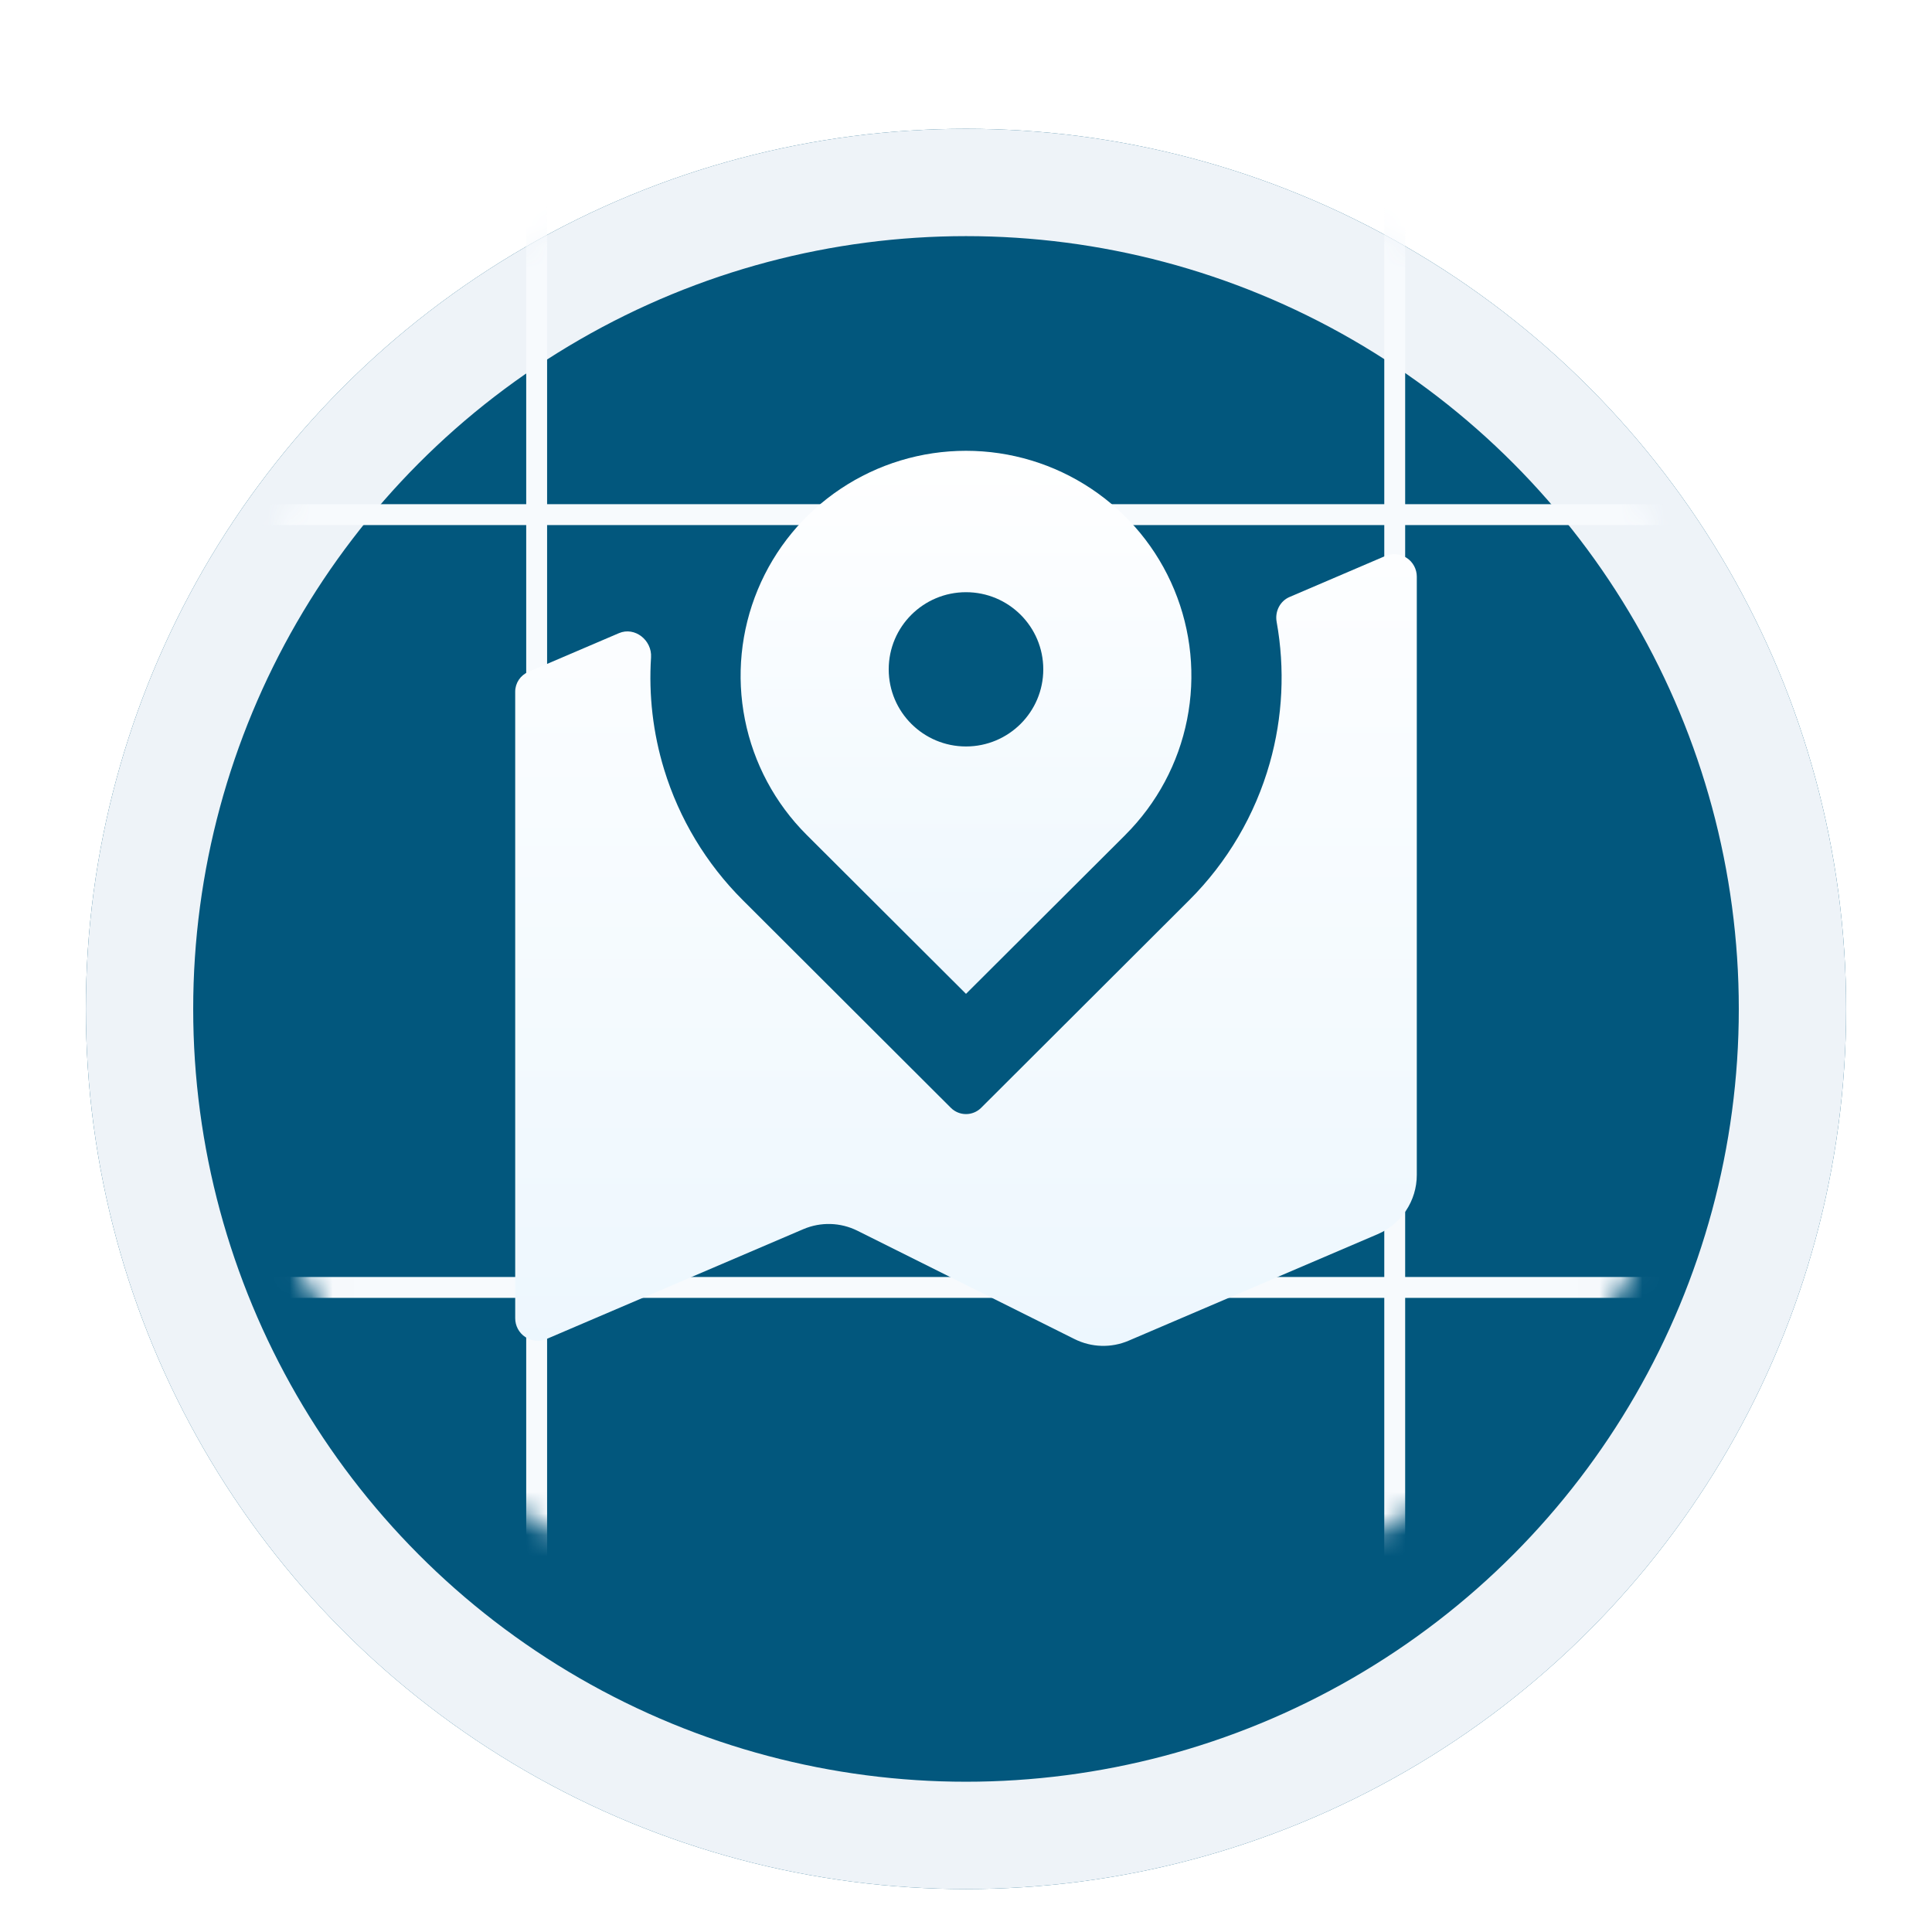 <svg width="90" height="90" viewBox="0 0 90 90" fill="none" xmlns="http://www.w3.org/2000/svg">
<g filter="url(#filter0_di_1994_23)">
<circle cx="45" cy="41" r="41" fill="#02577D"/>
<circle cx="45" cy="41" r="38.5" stroke="#EEF3F8" stroke-width="5"/>
</g>
<mask id="mask0_1994_23" style="mask-type:alpha" maskUnits="userSpaceOnUse" x="9" y="5" width="72" height="72">
<circle cx="45" cy="41" r="36" fill="#EEF3F8"/>
</mask>
<g mask="url(#mask0_1994_23)">
<rect x="24.513" y="1.108" width="0.973" height="79.784" fill="#F7FAFD"/>
<rect x="64.485" y="1.108" width="0.973" height="79.784" fill="#F7FAFD"/>
<rect x="85.378" y="23.487" width="0.973" height="79.784" transform="rotate(90 85.378 23.487)" fill="#F7FAFD"/>
<rect x="85.378" y="59.487" width="0.973" height="79.784" transform="rotate(90 85.378 59.487)" fill="#F7FAFD"/>
<g filter="url(#filter1_d_1994_23)">
<path d="M55.395 39.937C57.174 38.163 58.467 35.963 59.15 33.548C59.757 31.404 59.864 29.153 59.471 26.968C59.384 26.488 59.625 26.001 60.073 25.81L64.536 23.899C64.696 23.831 64.87 23.803 65.043 23.819C65.217 23.834 65.383 23.892 65.528 23.988C65.674 24.083 65.793 24.213 65.875 24.366C65.957 24.519 66 24.69 66 24.863V52.733C66 53.934 65.284 55.019 64.18 55.491L52.577 60.454C51.767 60.801 50.846 60.774 50.057 60.38L39.943 55.333C39.154 54.94 38.233 54.913 37.423 55.259L25.464 60.374C25.304 60.442 25.13 60.47 24.956 60.454C24.783 60.439 24.617 60.381 24.472 60.285C24.326 60.19 24.207 60.06 24.125 59.907C24.043 59.754 24 59.583 24 59.41V30.222C24 29.822 24.239 29.46 24.607 29.303L28.833 27.495C29.571 27.179 30.38 27.824 30.328 28.625C30.215 30.383 30.42 32.152 30.938 33.846C31.642 36.145 32.901 38.236 34.605 39.935L44.294 49.606C44.684 49.996 45.316 49.996 45.706 49.606L55.395 39.937Z" fill="url(#paint0_linear_1994_23)"/>
</g>
<g filter="url(#filter2_d_1994_23)">
<path fill-rule="evenodd" clip-rule="evenodd" d="M45 44.297L52.426 36.891V36.889C53.894 35.423 54.894 33.556 55.298 31.523C55.703 29.49 55.495 27.383 54.7 25.468C53.906 23.554 52.56 21.917 50.833 20.766C49.106 19.614 47.077 19 45 19C42.923 19 40.894 19.614 39.167 20.766C37.44 21.917 36.094 23.554 35.3 25.468C34.505 27.383 34.297 29.49 34.702 31.523C35.106 33.556 36.106 35.423 37.574 36.889L45 44.297ZM45 32.773C46.988 32.773 48.6 31.164 48.6 29.18C48.6 27.195 46.988 25.587 45 25.587C43.012 25.587 41.4 27.195 41.4 29.18C41.4 31.164 43.012 32.773 45 32.773Z" fill="url(#paint1_linear_1994_23)"/>
</g>
</g>
<defs>
<filter id="filter0_di_1994_23" x="0" y="0" width="90" height="90" filterUnits="userSpaceOnUse" color-interpolation-filters="sRGB">
<feFlood flood-opacity="0" result="BackgroundImageFix"/>
<feColorMatrix in="SourceAlpha" type="matrix" values="0 0 0 0 0 0 0 0 0 0 0 0 0 0 0 0 0 0 127 0" result="hardAlpha"/>
<feOffset dy="4"/>
<feGaussianBlur stdDeviation="2"/>
<feComposite in2="hardAlpha" operator="out"/>
<feColorMatrix type="matrix" values="0 0 0 0 0.392 0 0 0 0 0.455 0 0 0 0 0.545 0 0 0 0.16 0"/>
<feBlend mode="normal" in2="BackgroundImageFix" result="effect1_dropShadow_1994_23"/>
<feBlend mode="normal" in="SourceGraphic" in2="effect1_dropShadow_1994_23" result="shape"/>
<feColorMatrix in="SourceAlpha" type="matrix" values="0 0 0 0 0 0 0 0 0 0 0 0 0 0 0 0 0 0 127 0" result="hardAlpha"/>
<feOffset dy="2"/>
<feGaussianBlur stdDeviation="6"/>
<feComposite in2="hardAlpha" operator="arithmetic" k2="-1" k3="1"/>
<feColorMatrix type="matrix" values="0 0 0 0 0.392 0 0 0 0 0.455 0 0 0 0 0.545 0 0 0 1 0"/>
<feBlend mode="normal" in2="shape" result="effect2_innerShadow_1994_23"/>
</filter>
<filter id="filter1_d_1994_23" x="20" y="21.814" width="50" height="44.882" filterUnits="userSpaceOnUse" color-interpolation-filters="sRGB">
<feFlood flood-opacity="0" result="BackgroundImageFix"/>
<feColorMatrix in="SourceAlpha" type="matrix" values="0 0 0 0 0 0 0 0 0 0 0 0 0 0 0 0 0 0 127 0" result="hardAlpha"/>
<feOffset dy="2"/>
<feGaussianBlur stdDeviation="2"/>
<feComposite in2="hardAlpha" operator="out"/>
<feColorMatrix type="matrix" values="0 0 0 0 0.392 0 0 0 0 0.455 0 0 0 0 0.545 0 0 0 1 0"/>
<feBlend mode="normal" in2="BackgroundImageFix" result="effect1_dropShadow_1994_23"/>
<feBlend mode="normal" in="SourceGraphic" in2="effect1_dropShadow_1994_23" result="shape"/>
</filter>
<filter id="filter2_d_1994_23" x="30.5" y="17" width="29" height="33.297" filterUnits="userSpaceOnUse" color-interpolation-filters="sRGB">
<feFlood flood-opacity="0" result="BackgroundImageFix"/>
<feColorMatrix in="SourceAlpha" type="matrix" values="0 0 0 0 0 0 0 0 0 0 0 0 0 0 0 0 0 0 127 0" result="hardAlpha"/>
<feOffset dy="2"/>
<feGaussianBlur stdDeviation="2"/>
<feComposite in2="hardAlpha" operator="out"/>
<feColorMatrix type="matrix" values="0 0 0 0 0.392 0 0 0 0 0.455 0 0 0 0 0.545 0 0 0 1 0"/>
<feBlend mode="normal" in2="BackgroundImageFix" result="effect1_dropShadow_1994_23"/>
<feBlend mode="normal" in="SourceGraphic" in2="effect1_dropShadow_1994_23" result="shape"/>
</filter>
<linearGradient id="paint0_linear_1994_23" x1="45" y1="19.082" x2="45" y2="61" gradientUnits="userSpaceOnUse">
<stop stop-color="white"/>
<stop offset="1" stop-color="#EDF7FE"/>
</linearGradient>
<linearGradient id="paint1_linear_1994_23" x1="45" y1="19" x2="45" y2="44.297" gradientUnits="userSpaceOnUse">
<stop stop-color="white"/>
<stop offset="1" stop-color="#EDF7FE"/>
</linearGradient>
</defs>
</svg>
